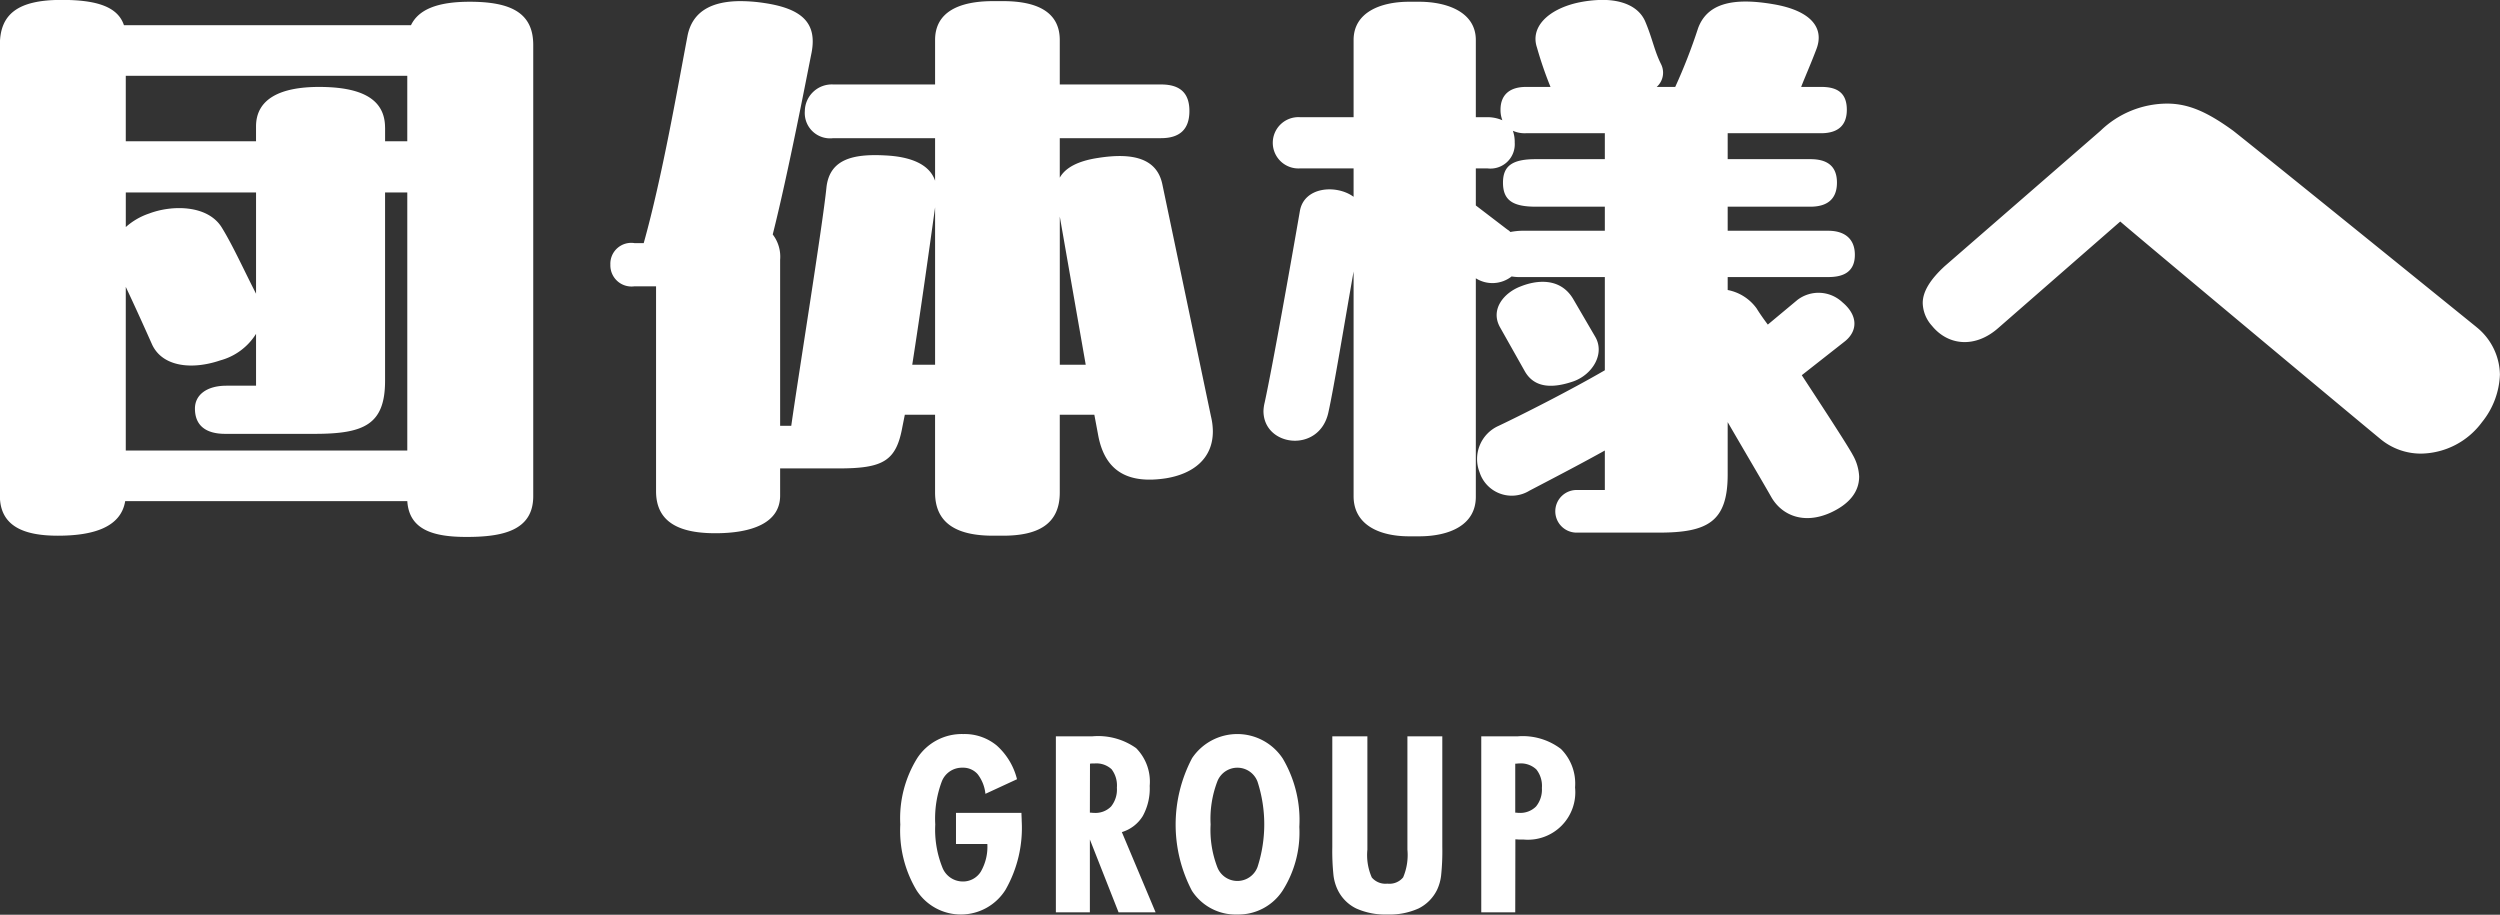<svg id="group_ttl.svg" xmlns="http://www.w3.org/2000/svg" width="243" height="88.91" viewBox="0 0 243 88.91">
  <rect x="0" y="0" width="243" height="88.91" fill="#333333" stroke="none"/>
  <defs>
    <style>
      .cls-1 {
        fill: #fff;
        fill-rule: evenodd;
      }
    </style>
  </defs>
  <path id="GROUP" class="cls-1" d="M227.892,8557.29h3.047a4.833,4.833,0,0,1-.639,2.69,2.03,2.03,0,0,1-1.775.95,2.131,2.131,0,0,1-1.975-1.41,9.862,9.862,0,0,1-.673-4.13,10.242,10.242,0,0,1,.638-4.19,2.1,2.1,0,0,1,2.01-1.33,1.868,1.868,0,0,1,1.471.63,3.731,3.731,0,0,1,.756,1.91l3.07-1.42a6.483,6.483,0,0,0-1.963-3.27,4.909,4.909,0,0,0-3.264-1.12,5.169,5.169,0,0,0-4.476,2.35,11.089,11.089,0,0,0-1.641,6.44,11.306,11.306,0,0,0,1.582,6.4,5.119,5.119,0,0,0,8.643-.05,12.124,12.124,0,0,0,1.576-6.69q0-.135-0.012-0.39c-0.008-.18-0.012-0.31-0.012-0.4h-6.363v3.03Zm13.024-7.81c0.055-.01.114-0.01,0.176-0.02h0.27a2.164,2.164,0,0,1,1.652.56,2.6,2.6,0,0,1,.516,1.79,2.629,2.629,0,0,1-.563,1.83,2.126,2.126,0,0,1-1.676.62,1.628,1.628,0,0,1-.193-0.01,1.628,1.628,0,0,0-.193-0.01Zm-0.011,14.45v-7.08l2.789,7.08h3.6l-3.281-7.8a3.6,3.6,0,0,0,2.033-1.56,5.55,5.55,0,0,0,.674-2.93,4.632,4.632,0,0,0-1.318-3.67,6.377,6.377,0,0,0-4.248-1.15H237.6v17.11h3.305Zm12.379-4.41a10.075,10.075,0,0,1-.644-4.13,10.237,10.237,0,0,1,.644-4.16,2.09,2.09,0,0,1,3.92.01,13.458,13.458,0,0,1,0,8.27A2.09,2.09,0,0,1,253.284,8559.52Zm6.375-10.53a5.292,5.292,0,0,0-8.818-.05,13.85,13.85,0,0,0-.018,12.89,5.058,5.058,0,0,0,4.418,2.31,5.132,5.132,0,0,0,4.383-2.3,10.538,10.538,0,0,0,1.641-6.22A11.766,11.766,0,0,0,259.659,8548.99Zm12.111-2.17v11.02a5.569,5.569,0,0,1-.416,2.69,1.717,1.717,0,0,1-1.53.61,1.739,1.739,0,0,1-1.517-.6,5.388,5.388,0,0,1-.428-2.7v-11.02h-3.41v10.75a22.756,22.756,0,0,0,.117,2.78,4.452,4.452,0,0,0,.4,1.38,3.892,3.892,0,0,0,1.8,1.82,6.889,6.889,0,0,0,3.041.59,6.817,6.817,0,0,0,3.03-.59,3.959,3.959,0,0,0,1.8-1.82,4.508,4.508,0,0,0,.387-1.37,22.724,22.724,0,0,0,.117-2.79v-10.75H271.77Zm10.481,2.66a1.394,1.394,0,0,0,.181-0.01,1.407,1.407,0,0,1,.182-0.01,2.192,2.192,0,0,1,1.688.58,2.571,2.571,0,0,1,.539,1.8,2.6,2.6,0,0,1-.569,1.8,2.148,2.148,0,0,1-1.658.62,1.407,1.407,0,0,1-.182-0.01,1.394,1.394,0,0,0-.181-0.01v-4.76Zm0,14.45,0.012-7.1c0.093,0.01.193,0.01,0.3,0.02h0.463a4.61,4.61,0,0,0,5.039-5.06,4.749,4.749,0,0,0-1.371-3.74,6.13,6.13,0,0,0-4.195-1.23h-3.551v17.11h3.3Z" transform="translate(-134.969 -8475.25)"/>
  <path id="z_のコピー_3" data-name="z のコピー 3" class="cls-1" d="M180.616,8475.42c-3.18,0-4.98.78-5.7,2.28h-27.9c-0.6-1.8-2.64-2.46-6.06-2.46-4.26,0-6,1.38-6,4.38v43.8c0,3.06,2.46,3.9,5.64,3.9,3.36,0,6.12-.78,6.54-3.36h27.422c0.18,2.82,2.58,3.48,5.76,3.48,3.481,0,6.481-.6,6.481-3.96v-43.86C186.8,8476.5,184.637,8475.42,180.616,8475.42Zm-8.22,12.24c0-2.82-2.34-3.96-6.42-3.96-3.721,0-6.121,1.14-6.121,3.84v1.44H147.194v-6.36h27.362v6.36H172.4v-1.32Zm-25.2,15.48c1.02,2.16,2.041,4.44,2.521,5.52,0.96,2.22,3.84,2.58,6.66,1.62a5.912,5.912,0,0,0,3.48-2.58v5.04h-2.88c-1.92,0-3.06.9-3.06,2.22,0,1.62,1.02,2.46,2.94,2.46h8.7c4.8,0,6.84-.9,6.84-5.16v-18.3h2.16v25.08H147.194v-15.9Zm12.661,0.66c-1.2-2.34-2.28-4.74-3.36-6.48-1.38-2.16-4.8-2.16-7.02-1.32a6.524,6.524,0,0,0-2.281,1.32v-3.36h12.661v9.84Zm88.082-10.68c-0.54-2.46-2.82-3.06-6.241-2.52-1.98.3-3.18,0.96-3.72,1.92v-3.84h9.841c1.8,0,2.76-.84,2.76-2.64s-0.96-2.58-2.76-2.58h-9.841v-4.32c0-2.7-2.16-3.78-5.52-3.78H231.5c-3.36,0-5.641,1.08-5.641,3.78v4.32h-9.9a2.622,2.622,0,0,0-2.76,2.58,2.46,2.46,0,0,0,2.76,2.64h9.9v4.14c-0.54-1.62-2.4-2.34-4.8-2.46-3.18-.18-5.46.36-5.76,3.12-0.36,3.6-2.76,18.48-3.42,23.16h-1.081V8500.5a3.544,3.544,0,0,0-.72-2.46c1.5-5.94,3.3-15.3,3.781-17.7,0.54-2.88-.96-4.26-4.621-4.8a15.817,15.817,0,0,0-2.28-.18c-2.76,0-4.68.96-5.16,3.36-0.96,5.04-2.46,13.74-4.26,20.16h-0.9a2.029,2.029,0,0,0-2.341,2.1,2.057,2.057,0,0,0,2.341,2.1h2.1V8523c0,3.18,2.52,4.08,5.76,4.08,3.6,0,6.3-1.02,6.3-3.66v-2.64h5.7c4.32,0,5.58-.72,6.18-4.02l0.24-1.2h2.94v7.56c0,3.12,2.281,4.2,5.641,4.2h0.96c3.36,0,5.52-1.08,5.52-4.2v-7.56h3.36l0.36,1.92c0.66,3.72,3.061,4.8,6.6,4.26,2.58-.42,4.56-1.86,4.56-4.56a6.3,6.3,0,0,0-.18-1.44Zm-24.3,17.58c0.78-4.98,1.68-11.4,2.22-15.3v15.3h-2.22Zm14.341-14.4,2.52,14.4h-2.52v-14.4Zm77.041,23.1c-0.72-1.26-2.88-4.56-4.92-7.68l4.2-3.3c1.26-1.02,1.26-2.52-.24-3.78a3.384,3.384,0,0,0-4.38-.24l-2.88,2.4c-0.541-.72-0.9-1.26-1.081-1.56a4.5,4.5,0,0,0-2.82-1.8v-1.26h9.781c1.44,0,2.58-.48,2.58-2.16s-1.14-2.34-2.58-2.34H302.9v-2.34h8.041c1.62,0,2.58-.72,2.58-2.34s-0.96-2.28-2.58-2.28H302.9v-2.52h9.061c1.62,0,2.52-.72,2.52-2.28s-0.84-2.22-2.46-2.22h-1.98c0.42-1.08.96-2.28,1.5-3.72,0.78-2.1-.66-3.72-4.2-4.32-4.2-.72-6.481.06-7.321,2.34a53.947,53.947,0,0,1-2.22,5.7H296a1.852,1.852,0,0,0,.42-2.22c-0.66-1.32-.84-2.52-1.56-4.2-0.66-1.44-2.28-2.04-4.14-2.04a12.045,12.045,0,0,0-2.521.3c-2.76.66-4.5,2.34-3.84,4.32a36.551,36.551,0,0,0,1.32,3.84h-2.4c-1.44,0-2.46.66-2.46,2.22a2.8,2.8,0,0,0,.18,1.02,3.625,3.625,0,0,0-1.44-.3h-1.14v-7.5c0-2.7-2.76-3.72-5.521-3.72h-0.96c-2.76,0-5.4,1.02-5.4,3.72v7.5h-5.22a2.494,2.494,0,1,0,0,4.98h5.22v2.76c-1.62-1.2-4.8-1.02-5.22,1.38-0.84,4.86-2.64,15-3.42,18.6a4.052,4.052,0,0,0-.12.84c0,3.48,5.4,4.14,6.3.18,0.54-2.4,1.62-9,2.46-13.74v21.84c0,2.76,2.46,3.9,5.4,3.9h0.96c2.941,0,5.521-1.08,5.521-3.84V8502.3a3.024,3.024,0,0,0,3.48-.18,4.85,4.85,0,0,0,.96.06h8.1v9.06c-3.42,1.98-7.92,4.26-10.32,5.4a3.528,3.528,0,0,0-1.86,4.5,3.286,3.286,0,0,0,4.86,1.8c2.76-1.44,5.28-2.76,7.32-3.9v3.84h-2.64a2.072,2.072,0,1,0-.18,4.14h8.1c4.74,0,6.66-1.08,6.66-5.64v-5.1c1.74,3,3.48,5.94,4.26,7.32,1.021,1.74,3.121,2.64,5.7,1.5,1.86-.84,2.82-2.04,2.82-3.54A4.679,4.679,0,0,0,315.017,8519.4Zm-32.162-21.72a6.611,6.611,0,0,0-1.08.12,1.309,1.309,0,0,0-.3-0.24l-3.06-2.34v-3.6h1.14a2.365,2.365,0,0,0,2.64-2.52,3.247,3.247,0,0,0-.18-1.14,2.783,2.783,0,0,0,1.26.24h7.68v2.52h-6.72c-2.28,0-3.18.66-3.18,2.28,0,1.68.9,2.34,3.18,2.34h6.72v2.34h-8.1Zm0.3,13.62c0.96,1.74,2.82,1.68,4.74,1.02,1.86-.66,3.121-2.7,2.1-4.38l-2.1-3.6c-1.26-2.16-3.6-1.86-5.1-1.26-1.62.6-3,2.22-2.04,3.96Zm92.522-4.26c-4.08-3.3-19.561-15.84-23.642-19.08-2.4-1.74-4.26-2.64-6.42-2.64a9.357,9.357,0,0,0-6.48,2.64l-15.121,13.14c-1.38,1.26-2.16,2.46-2.16,3.6a3.406,3.406,0,0,0,.9,2.22c1.56,1.92,4.2,2.22,6.48.18l11.821-10.32c0,0.06,22.2,18.6,25.261,21.12a6.14,6.14,0,0,0,4.021,1.44,7.482,7.482,0,0,0,5.88-3.06,7.788,7.788,0,0,0,1.74-4.62A6.044,6.044,0,0,0,375.677,8507.04Z" transform="translate(-134.969 -8475.25)"/>
</svg>

